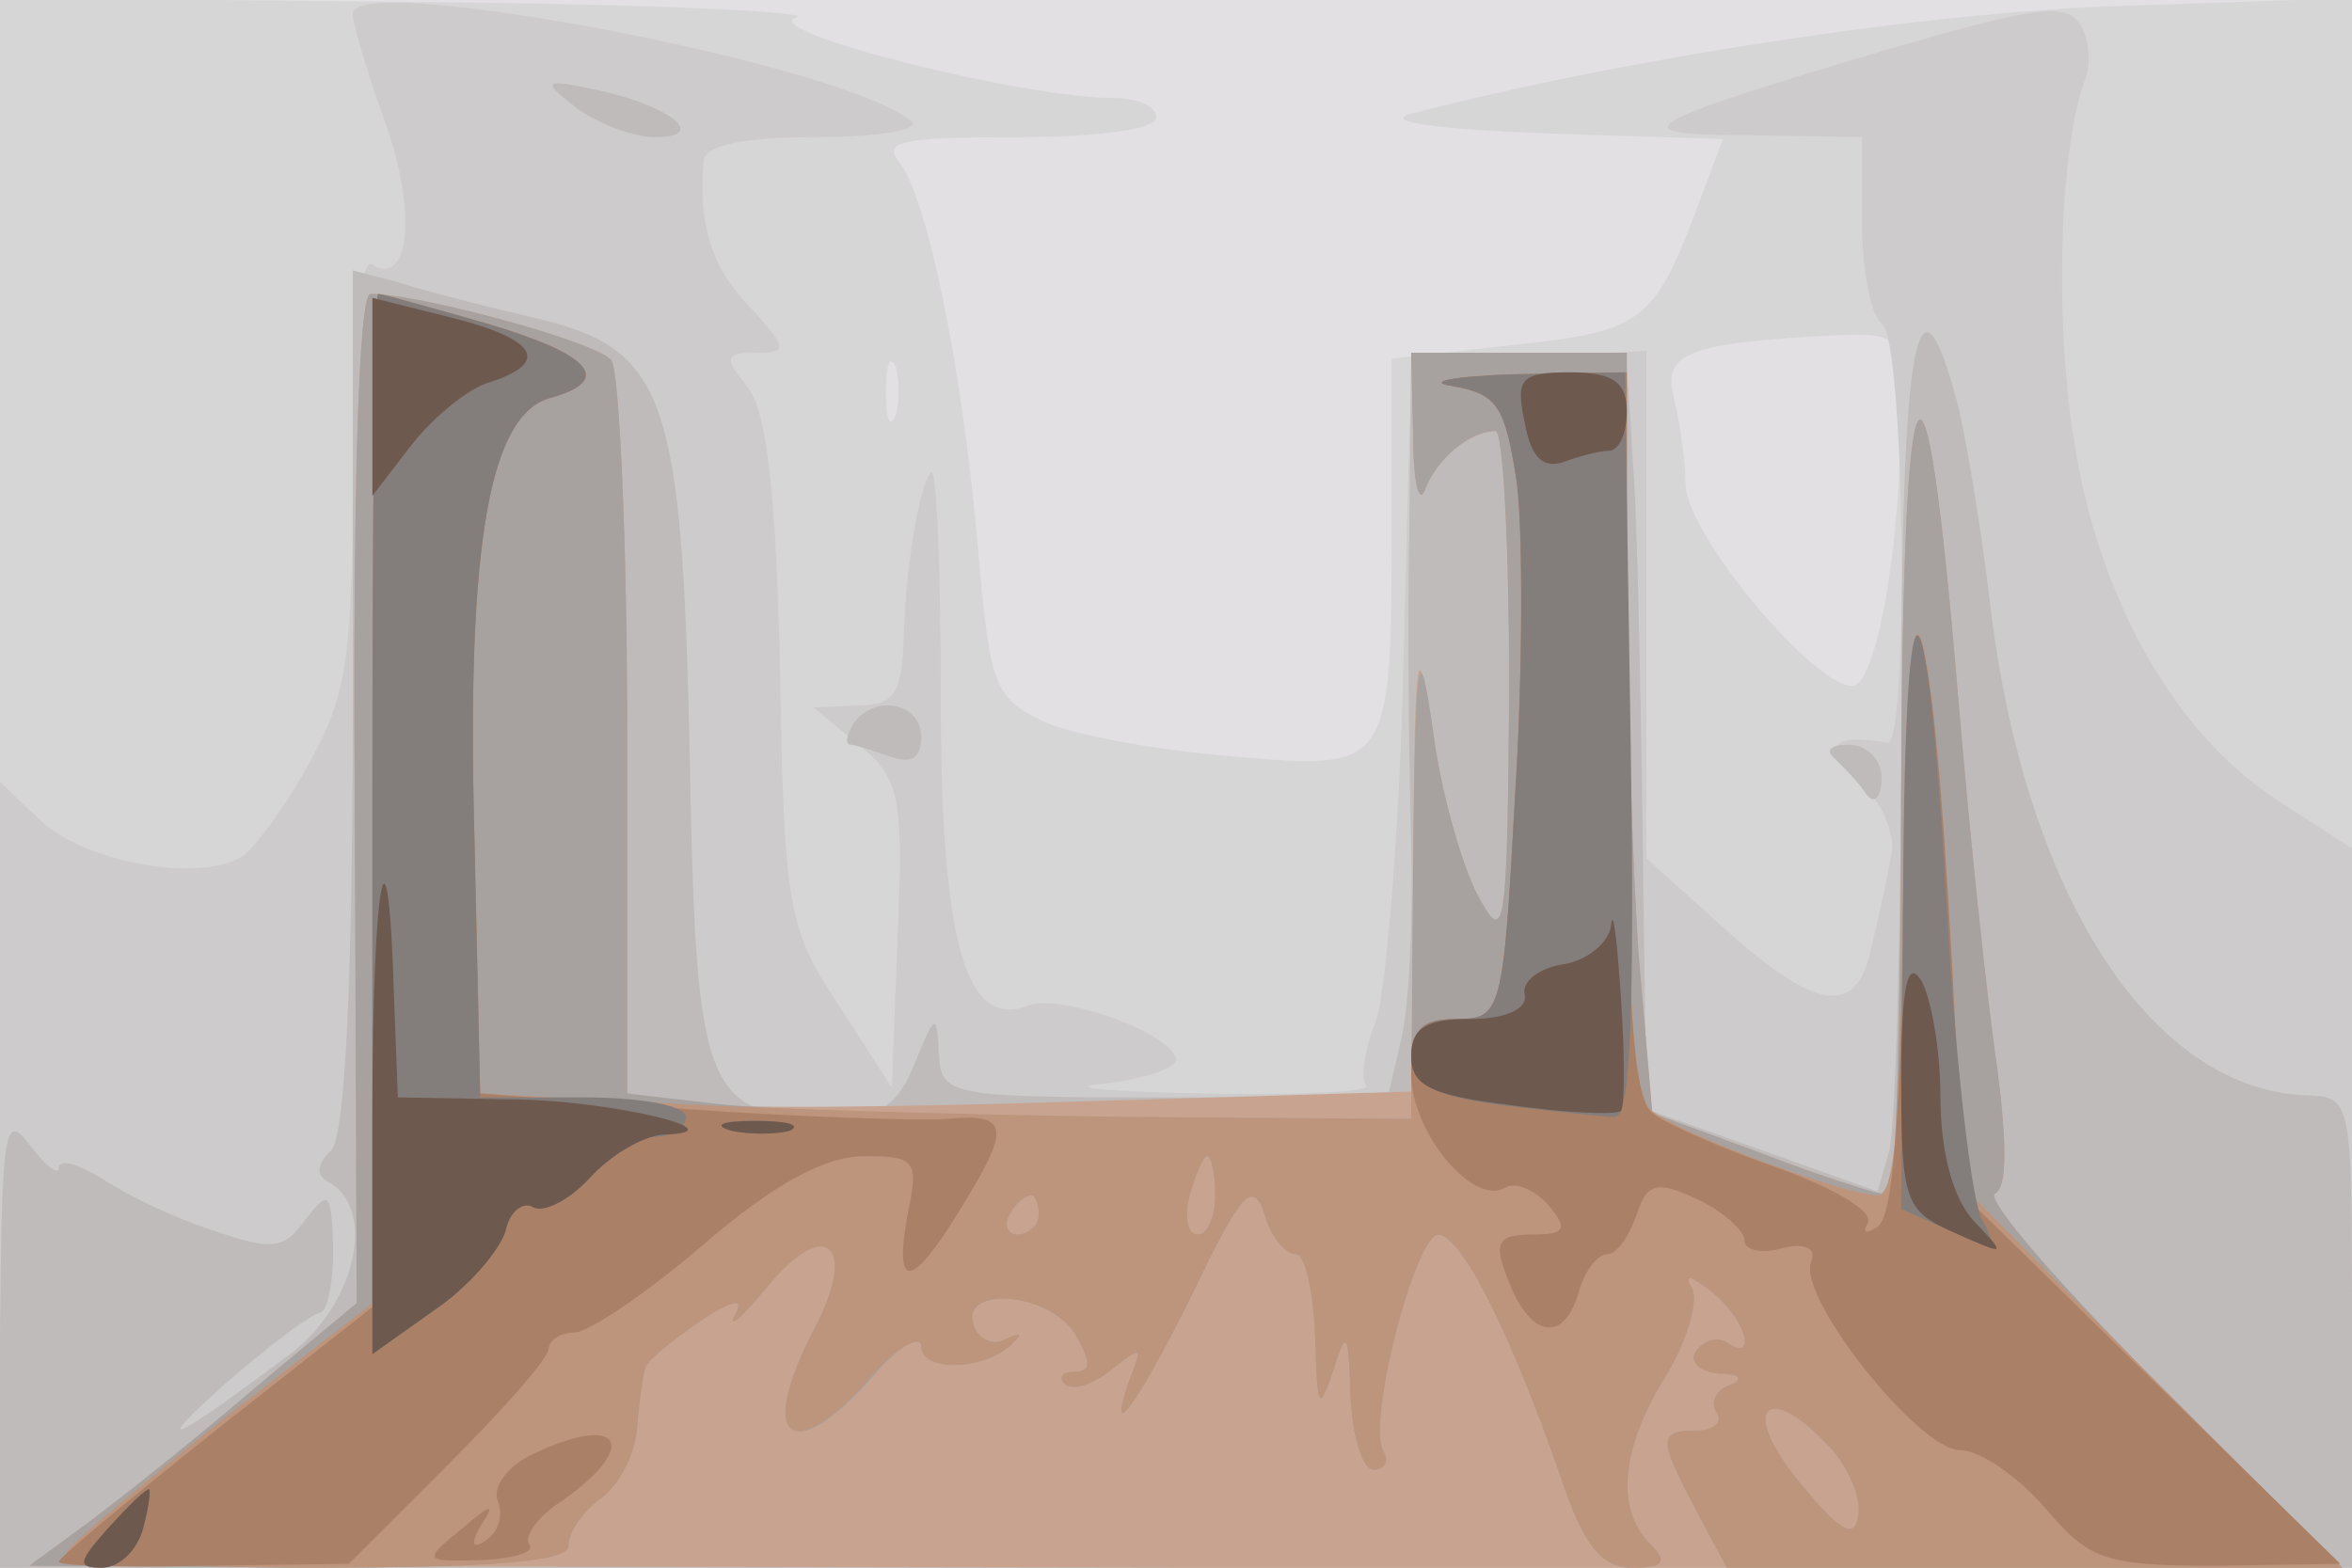 <svg xmlns="http://www.w3.org/2000/svg" xmlns:xlink="http://www.w3.org/1999/xlink" width="120" height="80"><g><svg xmlns="http://www.w3.org/2000/svg" xmlns:xlink="http://www.w3.org/1999/xlink" width="120" height="80"/><svg xmlns="http://www.w3.org/2000/svg" width="120" height="80" version="1.0" viewBox="0 0 120 80"><g fill="#e2e0e3" transform="matrix(.1 0 0 -.1 0 80)"><path d="M0 400V0h1200v800H0V400z"/></g></svg><svg xmlns="http://www.w3.org/2000/svg" width="120" height="80" version="1.0" viewBox="0 0 120 80"><g fill="#d7d6d7" transform="matrix(.1 0 0 -.1 0 80)"><path d="M0 401V0h1200v801l-117-4c-100-3-255-27-363-55-15-4 13-8 67-10l92-3-12-32c-23-62-29-66-95-73l-62-7v-81c0-129 0-129-81-122-38 3-82 11-97 18-25 12-27 19-33 88-8 93-26 179-40 197-9 11 1 13 60 13 41 0 71 4 71 10s-10 10-22 10c-46 0-181 34-162 41 11 3-77 7-193 8L0 801V401zm970 192c0-73-13-143-25-143-20 0-85 78-85 103 0 12-3 32-6 44-6 23 7 28 84 32 31 1 32-1 32-36zm-513-5c-3-7-5-2-5 12s2 19 5 13c2-7 2-19 0-25z"/></g></svg><svg xmlns="http://www.w3.org/2000/svg" width="120" height="80" version="1.0" viewBox="0 0 120 80"><g fill="#cecbcc" transform="matrix(.1 0 0 -.1 0 80)"><path d="M180 793c0-5 7-29 16-54 17-46 13-86-6-74-6 4-10-33-10-104 0-93-3-116-21-148-11-21-27-43-34-49-20-15-80-5-104 17L0 401V0h1200v367l-37 24c-53 34-92 102-105 185-10 64-7 150 6 184 3 8 2 21-3 28-7 11-25 8-97-13-132-39-138-44-71-44l57-1v-44c0-25 5-48 10-51 12-7 14-216 3-214-29 5-34-2-15-19 12-11 19-27 17-38-2-10-6-31-10-46-7-37-27-35-75 8l-40 36v259l-60-3-60-3-4-155c-2-85-9-167-14-181-6-15-8-30-5-33 4-3-34-5-83-4s-72 3-51 5c20 2 37 8 37 12 0 13-58 34-75 28-32-13-45 31-45 157 0 66-2 117-5 115-6-7-13-48-14-86-1-27-5-33-23-33l-23-1 23-19c21-17 23-26 20-97l-3-78-27 42c-26 39-28 50-30 171-2 91-7 134-17 145-12 15-11 17 5 17s16 2-3 23c-20 20-27 43-24 75 1 8 20 12 58 12 32 0 53 4 48 8-33 29-285 77-285 55z"/></g></svg><svg xmlns="http://www.w3.org/2000/svg" width="120" height="80" version="1.0" viewBox="0 0 120 80"><g fill="#bfbbba" transform="matrix(.1 0 0 -.1 0 80)"><path d="M294 745c11-8 29-15 40-15 28 0 8 16-29 24-28 6-29 5-11-9zM180 443c0-144-4-223-11-230-8-8-8-13 0-17 23-15 12-62-21-87-60-45-73-51-33-15 22 19 43 35 48 36 4 0 7 15 7 33-1 29-2 30-14 15-11-16-18-16-47-6-19 6-44 18-56 26-13 8-23 11-23 6 0-4-7 1-15 12-13 17-14 7-15-98V0h1200v120c0 118 0 120-22 121-81 2-146 104-163 254-4 33-11 77-16 98-21 80-29 34-29-160 0-109-3-208-6-220l-6-21-59 21-59 21-2 145c-1 81-3 157-4 171s-2 35-3 48c-1 20-6 22-56 22h-55l-1-92c-1-51 0-123 1-160s-1-81-5-98l-7-30H594c-111 0-114 1-115 23-1 20-2 20-12-5-9-22-17-28-42-28-65 0-70 11-73 181-4 189-12 211-80 227-26 6-57 14-69 18l-23 6V443zm255-13c-3-5-4-10-1-10 2 0 11-3 20-6 11-4 16-1 16 10 0 18-25 22-35 6zm501-17c5-5 12-12 16-18s8-2 8 8c0 9-7 17-17 17-9 0-12-3-7-7z"/></g></svg><svg xmlns="http://www.w3.org/2000/svg" width="120" height="80" version="1.0" viewBox="0 0 120 80"><g fill="#c8a490" transform="matrix(.1 0 0 -.1 0 80)"><path d="m181 393 1-258-54-45C99 65 61 35 45 23L15 1l590-1h590l-94 94c-51 51-89 95-83 97 6 3 6 25 1 64-5 33-14 118-20 190-17 204-28 185-29-47 0-115-3-208-6-208-4 0-33 9-64 21l-57 21-7 81c-3 45-6 133-6 195v112H720l1-42c0-24 3-36 6-28 6 16 23 30 36 30 4 0 7-60 7-132-1-124-2-131-16-105-8 15-19 53-23 85-8 50-9 43-10-64l-1-121-167-5c-93-3-183-4-200-1l-33 5v182c0 99-4 186-8 192-6 9-97 34-123 34-6 0-9-100-8-257z"/></g></svg><svg xmlns="http://www.w3.org/2000/svg" width="120" height="80" version="1.0" viewBox="0 0 120 80"><g fill="#a7a19f" transform="matrix(.1 0 0 -.1 0 80)"><path d="m181 393 1-258-54-45C99 65 61 35 45 23L15 1l138-1c96 0 137 3 137 11 0 7 7 17 16 24 9 6 18 22 19 36 1 13 3 27 4 30 0 4 13 14 27 24 18 12 24 13 19 4-4-8 4-1 17 15 30 36 46 20 23-23-29-56-11-70 30-24 13 16 25 22 25 16 0-14 35-12 47 2 5 4 3 5-3 2-7-4-14-1-17 6-8 21 37 18 51-3 9-15 9-20 0-20-6 0-8-3-5-6 4-4 14-1 24 7 15 12 16 12 10-4-14-38 4-13 32 44 24 50 30 57 36 40 3-12 11-21 16-21s9-19 10-42c1-37 2-39 9-18 7 22 8 21 9-12 1-21 6-38 12-38 5 0 8 4 5 9-9 14 16 111 28 111 12-1 37-51 62-123 12-36 21-47 37-47s18 3 9 12c-18 18-15 49 8 86 11 18 17 39 13 45-4 7 0 6 10-2 18-14 24-37 8-26-5 3-12 1-16-5-3-5 2-10 12-11 11 0 13-3 5-6-6-2-10-9-6-14 3-5-2-9-10-9-20 0-20-4-1-40l16-30h314l-94 94c-51 51-89 95-83 97 6 3 6 25 1 64-5 33-14 118-20 190-17 204-28 185-29-47 0-115-3-208-6-208-4 0-33 9-64 21l-57 21-7 81c-3 45-6 133-6 195v112H720l1-42c0-24 3-36 6-28 6 16 23 30 36 30 4 0 7-60 7-132-1-124-2-131-16-105-8 15-19 53-23 85-7 49-9 40-10-71l-1-128-157 1c-87 1-177 4-200 7l-43 5v182c0 99-4 186-8 192-6 9-97 34-123 34-6 0-9-100-8-257zm439-203c0-11-4-20-9-20s-7 9-4 20 7 20 9 20 4-9 4-20zm-90-10c0-5-5-10-11-10-5 0-7 5-4 10 3 6 8 10 11 10 2 0 4-4 4-10zM934 61c10-11 16-27 14-35-2-12-10-7-31 19-30 37-15 51 17 16z"/></g></svg><svg xmlns="http://www.w3.org/2000/svg" width="120" height="80" version="1.0" viewBox="0 0 120 80"><g fill="#bd947c" transform="matrix(.1 0 0 -.1 0 80)"><path d="M190 392V135l-76-59C73 43 37 13 34 8c-3-4 54-8 125-8 91 0 131 3 131 11 0 7 7 17 16 24 9 6 18 22 19 36 1 13 3 27 4 30 0 4 13 14 27 24 18 12 24 13 19 4-4-8 4-1 17 15 30 36 46 20 23-23-29-56-11-70 30-23 13 15 25 21 25 15 0-14 35-12 47 2 5 4 3 5-3 2-7-4-14-1-17 6-8 21 37 18 51-3 9-15 9-20 0-20-6 0-8-3-5-6 4-4 14-1 24 7 15 12 16 12 10-3-14-39 4-14 32 43 24 50 30 57 36 40 3-12 11-21 16-21s9-19 10-42c1-37 2-39 9-18 7 22 8 21 9-12 1-21 6-38 12-38 5 0 8 4 5 9-9 14 16 111 28 111 12-1 37-51 62-123 12-36 21-47 37-47s18 3 9 12c-18 18-15 49 8 86 11 18 17 39 13 45-4 7 0 6 10-2 18-14 24-37 8-26-5 3-12 1-16-5-3-5 2-10 12-11 11 0 13-3 5-6-6-2-10-9-6-14 3-5-2-9-10-9-20 0-20-4-1-40l16-30h314l-97 97-97 98-7 130c-10 192-22 203-23 23-1-117-4-158-13-158-16 0-100 31-115 43-10 7-13 58-13 193v184l-57-1c-32-1-46-4-32-6 23-4 27-10 33-50 3-25 3-97-1-159-6-111-7-114-30-114-18 0-23-5-23-26v-25l-142 1c-79 1-186 4-238 7l-95 5-3 133c-4 148 8 214 39 222 32 9 21 22-33 38-28 8-53 15-55 15s-3-116-3-258zm430-202c0-11-4-20-9-20s-7 9-4 20 7 20 9 20 4-9 4-20zm-90-10c0-5-5-10-11-10-5 0-7 5-4 10 3 6 8 10 11 10 2 0 4-4 4-10zM934 61c10-11 16-27 14-35-2-12-10-7-31 19-30 37-15 51 17 16z"/></g></svg><svg xmlns="http://www.w3.org/2000/svg" width="120" height="80" version="1.0" viewBox="0 0 120 80"><g fill="#aa8066" transform="matrix(.1 0 0 -.1 0 80)"><path d="M190 391V133l-80-63C66 35 30 5 30 3s33-3 74-2l74 1 51 51c28 28 51 54 51 59 0 4 6 8 13 8s37 20 66 45c36 31 62 45 82 45 26 0 28-2 22-30-7-39 2-38 27 3 26 42 25 49-7 46-16-1-75 1-133 5l-105 8-3 133c-4 148 8 214 39 222 32 9 21 22-33 38-28 8-53 15-55 15s-3-116-3-259zm551 212c23-4 27-10 33-50 3-25 3-97-1-159-6-111-7-114-30-114-19 0-23-5-23-28 0-30 32-68 48-58 5 3 15-1 22-9 10-12 9-15-8-15-18 0-20-4-13-22 11-30 28-34 36-9 3 12 10 21 15 21s11 9 15 20c5 16 10 18 31 8 13-6 24-16 24-21s9-7 19-4c12 3 18 0 15-7-7-18 55-96 76-96 10 0 29-13 43-29 23-27 30-30 88-30l63 1-96 94-96 94-6 117c-11 201-23 219-25 36-1-110-5-164-13-169-6-4-8-3-5 2 3 6-18 18-46 28-29 10-58 23-64 28-10 8-13 59-13 194v184l-57-1c-32-1-46-4-32-6zM272 58c-13-6-21-17-18-24 3-8 0-16-6-20-7-5-8-2-3 7 8 12 6 12-8 0-22-18-22-18 11-17 15 1 25 4 22 8s5 15 18 23c39 28 28 44-16 23z"/></g></svg><svg xmlns="http://www.w3.org/2000/svg" width="120" height="80" version="1.0" viewBox="0 0 120 80"><g fill="#837d7c" transform="matrix(.1 0 0 -.1 0 80)"><path d="M190 379V109l31 22c18 12 34 31 37 41 2 10 9 15 14 12s18 3 29 15 26 21 34 21 15 5 15 10c0 6-24 10-52 10h-53l-3 134c-4 149 8 215 39 223 32 9 21 22-33 38-28 8-53 15-55 15s-3-122-3-271zm551 224c23-4 27-10 33-50 3-25 3-97-1-159-6-111-7-114-30-114-16 0-23-6-23-19 0-14 10-20 46-25 26-3 52-6 58-6 8 0 10 56 8 190l-3 190-57-1c-31-1-45-4-31-6zm230-259-1-161 25-11c23-11 25-10 16 6-5 10-13 77-17 148-11 192-22 201-23 18zM373 223c9-2 23-2 30 0 6 3-1 5-18 5-16 0-22-2-12-5zM55 20C40 3 39 0 52 0c9 0 18 9 21 20s4 20 3 20c-2 0-11-9-21-20z"/></g></svg><svg xmlns="http://www.w3.org/2000/svg" width="120" height="80" version="1.0" viewBox="0 0 120 80"><g fill="#6e594e" transform="matrix(.1 0 0 -.1 0 80)"><path d="M190 598v-51l20 26c11 14 29 29 40 32 31 10 24 22-20 33l-40 10v-50zm588-14c3-17 9-23 19-20 8 3 19 6 24 6s9 9 9 20c0 15-7 20-29 20-25 0-28-3-23-26zM190 231V109l31 22c18 12 34 31 37 41 2 10 9 15 14 12s18 3 29 15 27 21 37 22c42 1-27 18-79 18l-56 1-2 52c-3 101-11 60-11-61zm632 97c-1-9-12-18-24-20-13-2-22-9-20-16 1-7-10-12-28-12-23 0-30-5-30-19 0-15 10-20 51-25 28-4 53-5 56-3 2 3 2 29 0 58-2 30-4 46-5 37zm148-79c0-62 2-67 27-78 27-12 27-12 10 6-11 12-17 36-17 64 0 24-5 51-10 59-7 11-10-5-10-51zm-597-26c9-2 23-2 30 0 6 3-1 5-18 5-16 0-22-2-12-5zM55 20C40 3 39 0 52 0c9 0 18 9 21 20s4 20 3 20c-2 0-11-9-21-20z"/></g></svg></g></svg>